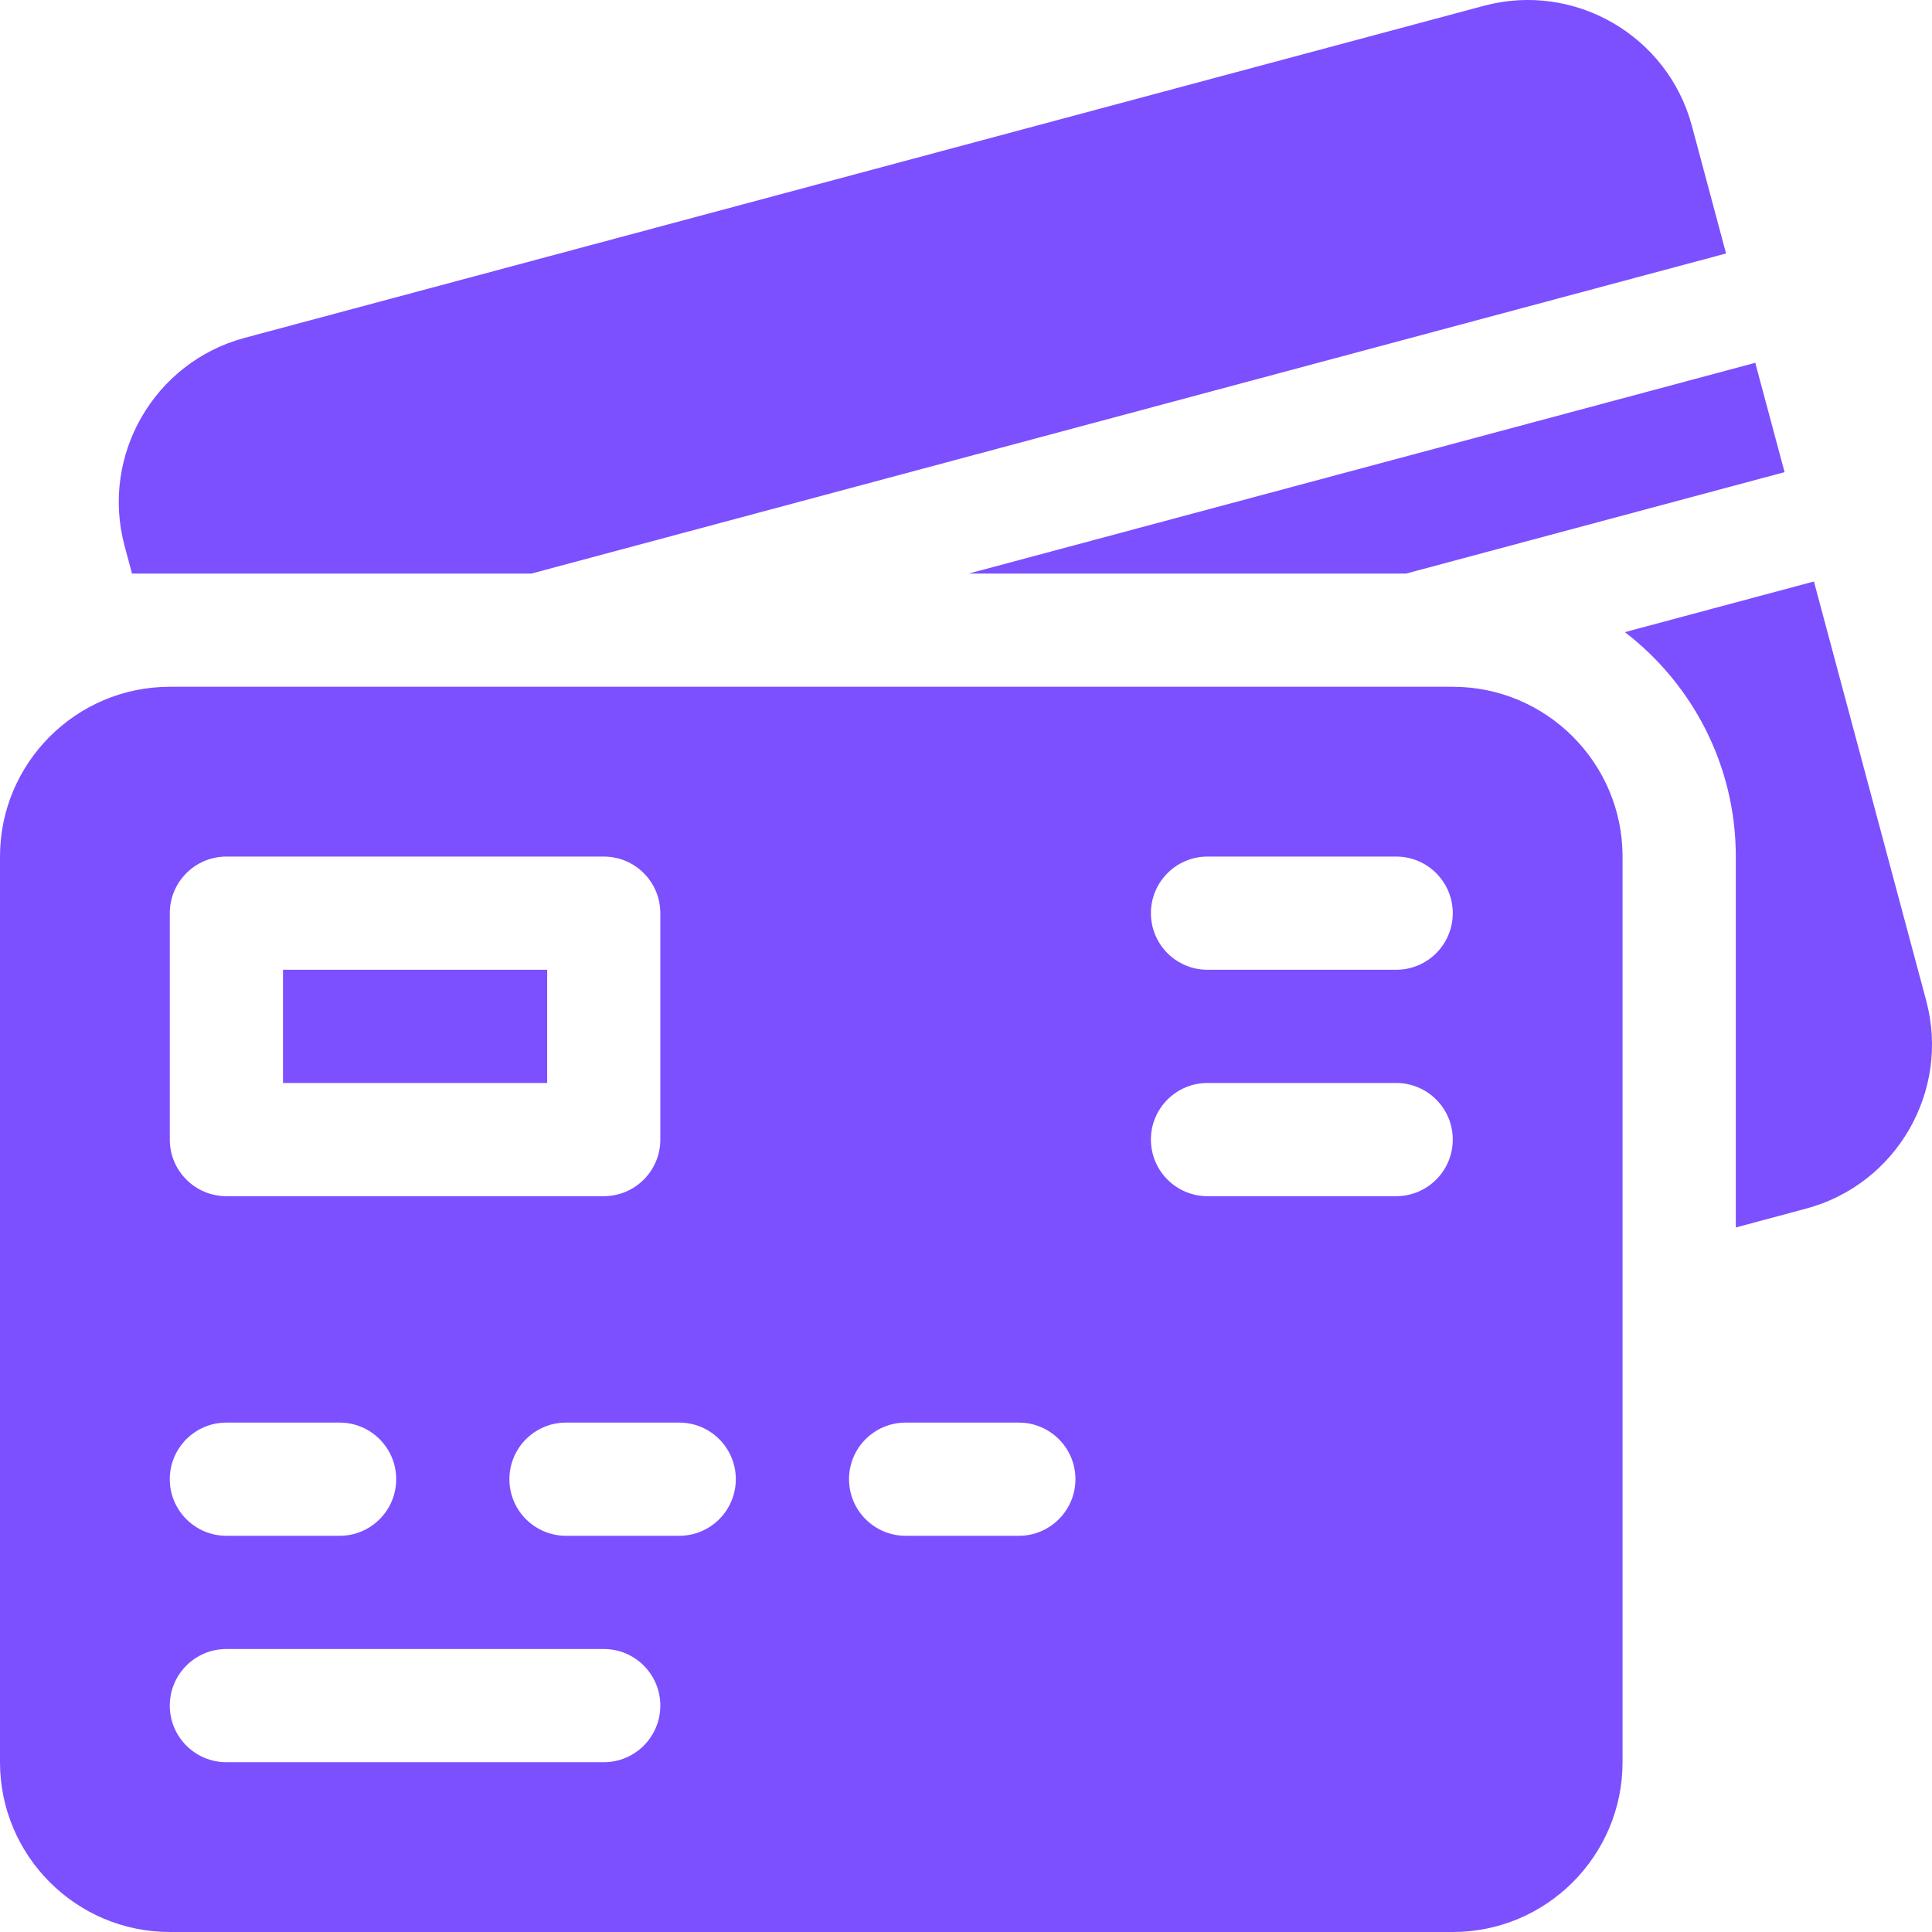 <svg width="42" height="42" viewBox="0 0 42 42" fill="none" xmlns="http://www.w3.org/2000/svg">
<g clip-path="url(#clip0_2269_191)">
<path d="M6.152 21.082H11.895V23.543H6.152V21.082Z" fill="#7C4FFF"/>
<path d="M31.582 14.93H3.691C1.656 14.93 0 16.586 0 18.621V38.309C0 40.344 1.656 42 3.691 42H31.582C33.617 42 35.273 40.344 35.273 38.309V18.621C35.273 16.586 33.617 14.93 31.582 14.93ZM3.691 19.852C3.691 19.172 4.242 18.621 4.922 18.621H13.125C13.805 18.621 14.355 19.172 14.355 19.852V24.773C14.355 25.453 13.805 26.004 13.125 26.004H4.922C4.242 26.004 3.691 25.453 3.691 24.773V19.852ZM4.922 30.926H7.383C8.062 30.926 8.613 31.477 8.613 32.156C8.613 32.836 8.062 33.387 7.383 33.387H4.922C4.242 33.387 3.691 32.836 3.691 32.156C3.691 31.477 4.242 30.926 4.922 30.926ZM13.125 38.309H4.922C4.242 38.309 3.691 37.758 3.691 37.078C3.691 36.399 4.242 35.848 4.922 35.848H13.125C13.805 35.848 14.355 36.399 14.355 37.078C14.355 37.758 13.805 38.309 13.125 38.309ZM14.766 33.387H12.305C11.625 33.387 11.074 32.836 11.074 32.156C11.074 31.477 11.625 30.926 12.305 30.926H14.766C15.445 30.926 15.996 31.477 15.996 32.156C15.996 32.836 15.445 33.387 14.766 33.387ZM22.148 33.387H19.688C19.008 33.387 18.457 32.836 18.457 32.156C18.457 31.477 19.008 30.926 19.688 30.926H22.148C22.828 30.926 23.379 31.477 23.379 32.156C23.379 32.836 22.828 33.387 22.148 33.387ZM30.352 26.004H26.25C25.57 26.004 25.02 25.453 25.02 24.773C25.02 24.094 25.57 23.543 26.25 23.543H30.352C31.031 23.543 31.582 24.094 31.582 24.773C31.582 25.453 31.031 26.004 30.352 26.004ZM30.352 21.082H26.25C25.57 21.082 25.02 20.531 25.02 19.852C25.02 19.172 25.57 18.621 26.25 18.621H30.352C31.031 18.621 31.582 19.172 31.582 19.852C31.582 20.531 31.031 21.082 30.352 21.082Z" fill="#7C4FFF"/>
<path d="M41.874 21.753L39.433 12.641L35.324 13.742C36.789 14.868 37.735 16.636 37.735 18.621V26.684L39.264 26.274C41.23 25.747 42.401 23.719 41.874 21.753Z" fill="#7C4FFF"/>
<path d="M30.567 12.469L38.795 10.264L38.158 7.887L21.059 12.469H30.567Z" fill="#7C4FFF"/>
<path d="M2.87 12.469H11.552L37.523 5.51L36.78 2.736C36.253 0.77 34.225 -0.401 32.259 0.126L5.318 7.345C3.352 7.872 2.181 9.9 2.708 11.866L2.87 12.469Z" fill="#7C4FFF"/>
</g>
<defs>
<clipPath id="clip0_2269_191">
<rect width="42" height="42" fill="white"/>
</clipPath>
</defs>
</svg>
